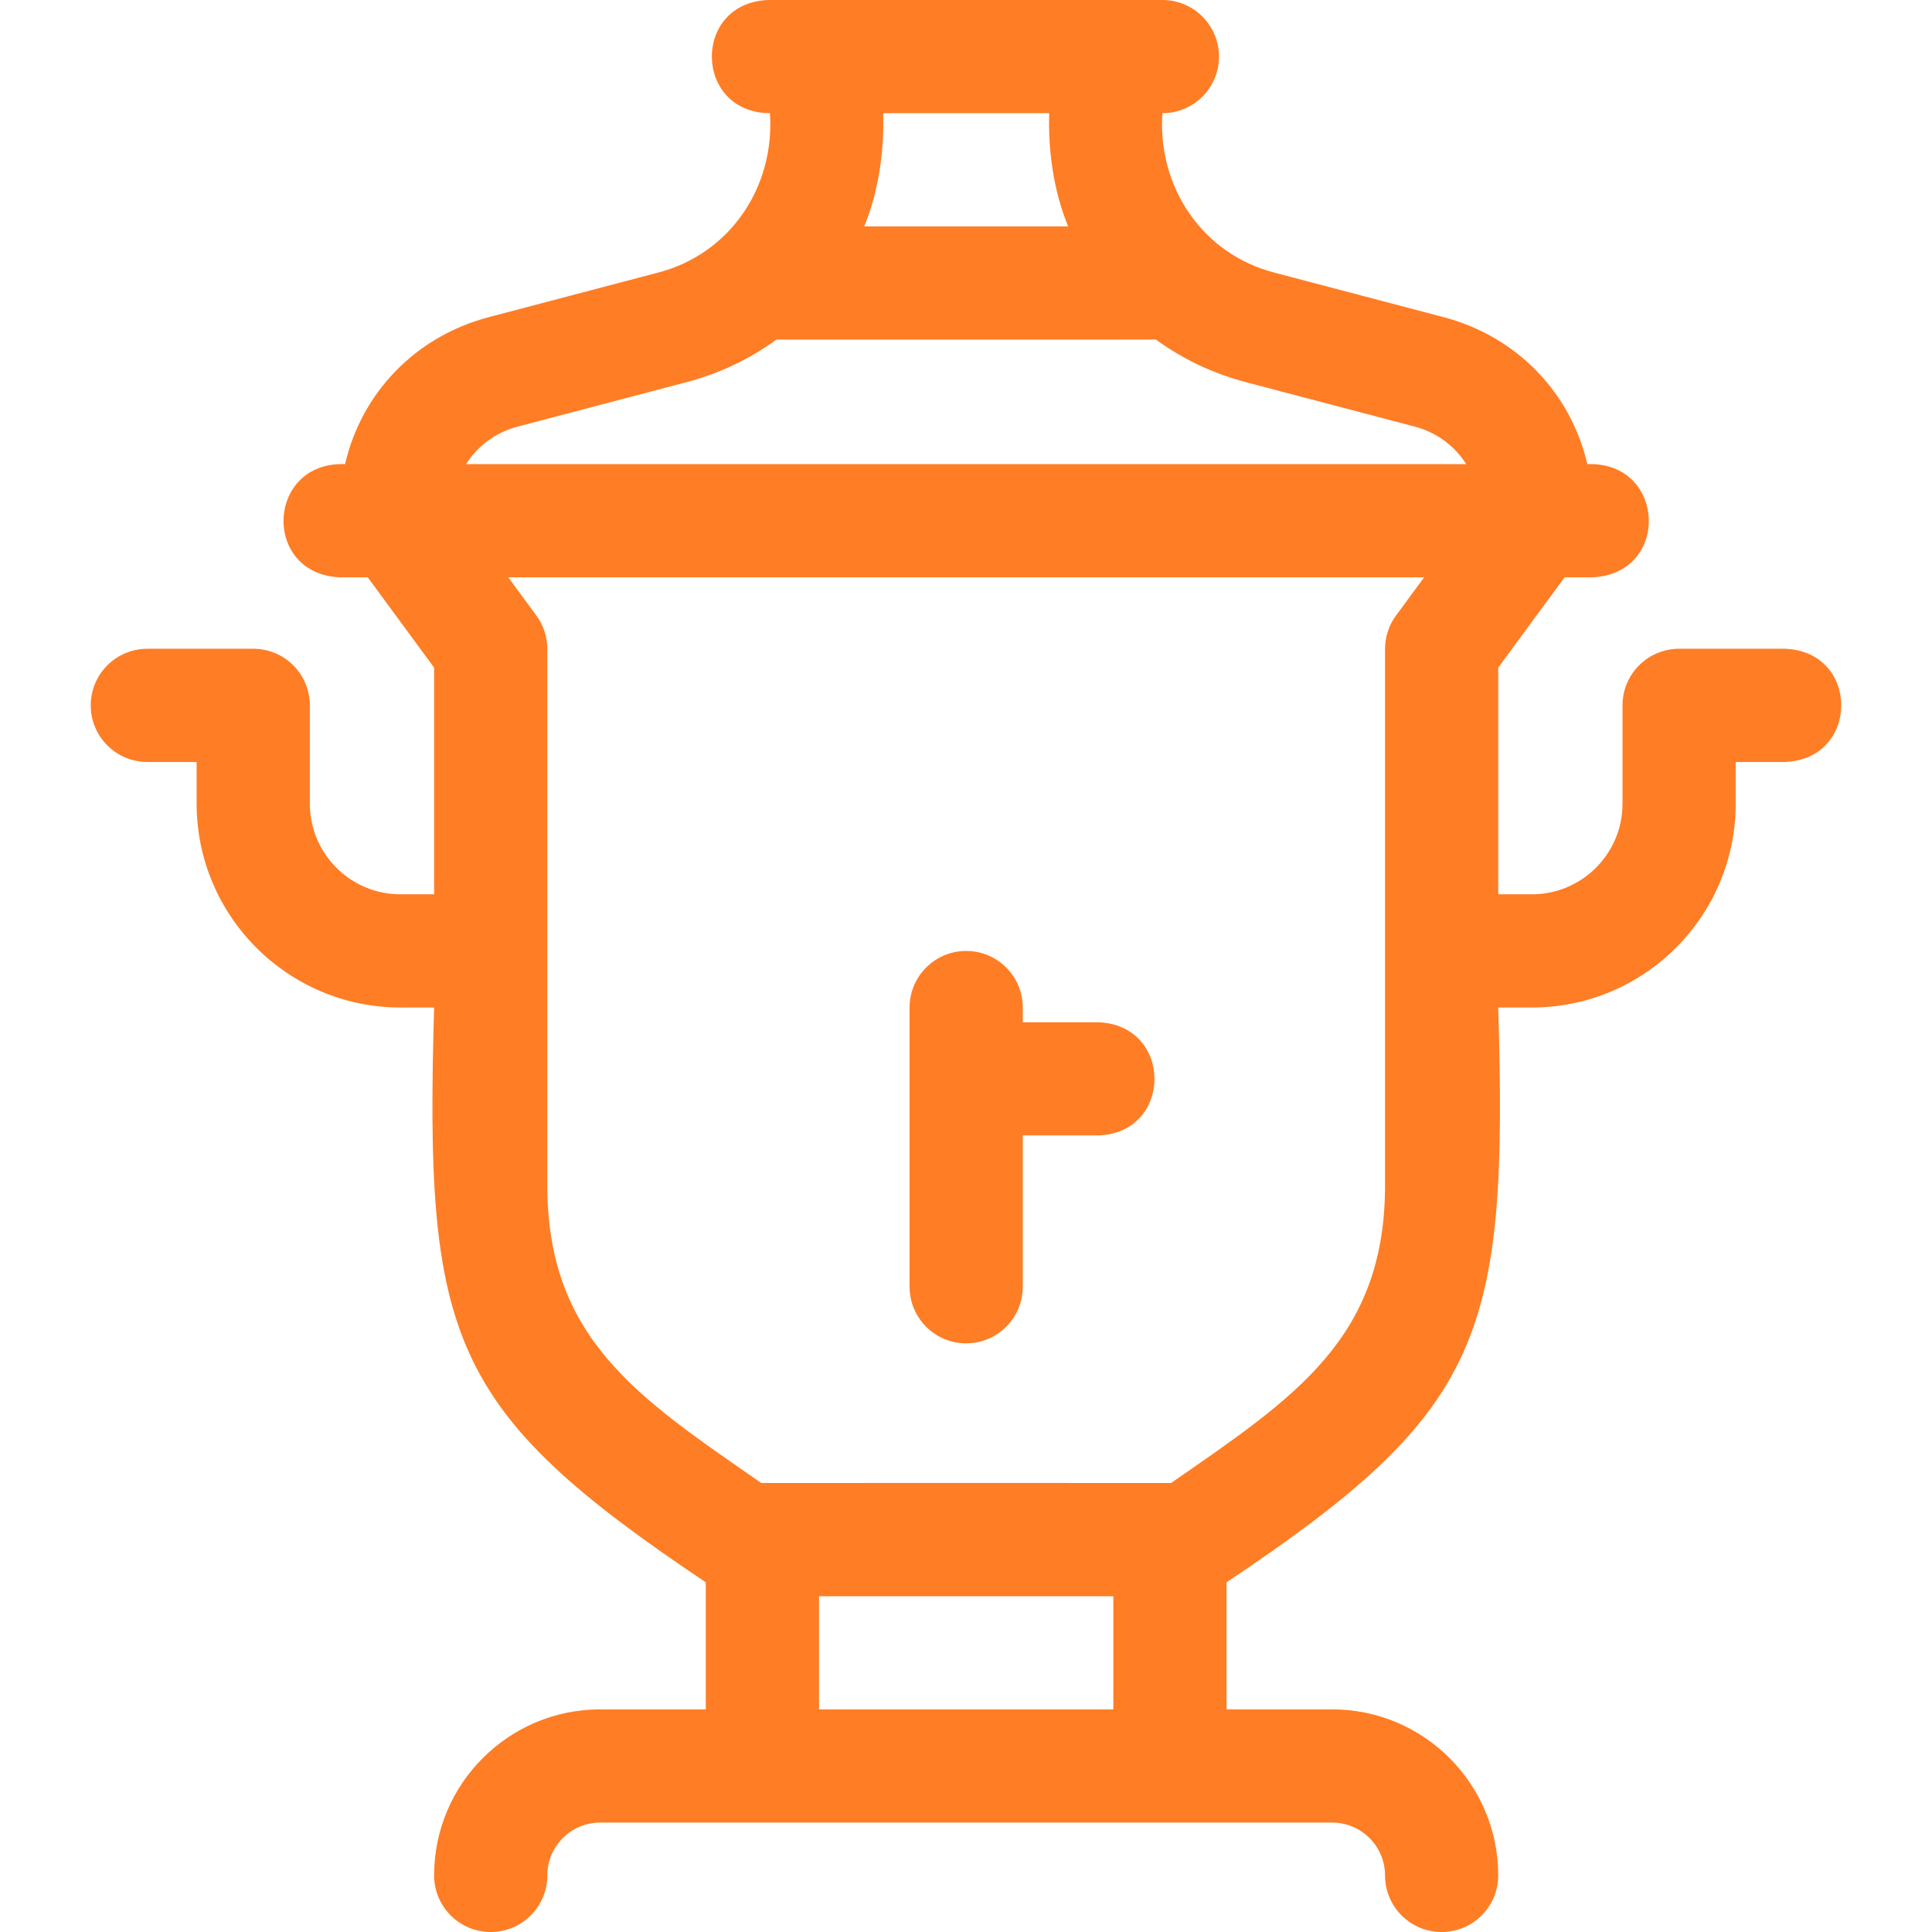 <?xml version="1.0" encoding="UTF-8"?> <svg xmlns="http://www.w3.org/2000/svg" id="Layer_1" viewBox="0 0 512 512"><g><path d="m473.048 171.927h-28.065c-8.284 0-15 6.716-15 15v26.07c0 13.235-10.768 24.003-24.003 24.003h-8.932v-60.079l17.588-23.92h7.412c20.761-.967 19.408-30.794-1.397-30-4.346-18.844-18.575-33.819-38.115-38.962l-44.668-11.755c-19.221-4.912-31.145-22.703-29.82-42.284 8.284 0 15-6.716 15-15s-6.716-15-15-15h-104.497c-20.166.788-19.732 29.841.497 30 1.321 19.584-10.597 37.369-29.82 42.284 0 0-44.668 11.755-44.668 11.755-19.54 5.142-33.769 20.117-38.115 38.962-20.816-.789-22.148 29.038-1.397 30h7.411l17.588 23.92v60.079h-8.932c-13.235 0-24.002-10.768-24.002-24.003v-26.07c0-8.284-6.716-15-15-15h-28.065c-8.284 0-15 6.716-15 15s6.716 15 15 15h13.065v11.07c0 29.777 24.226 54.003 54.002 54.003h8.932c-2.523 87.535 3.63 106.537 72 152.333v33.667h-28c-24.261 0-44 19.738-44 44 0 8.284 6.716 15 15 15s15-6.716 15-15c0-7.72 6.28-14 14-14h194c7.72 0 14 6.28 14 14 0 8.284 6.716 15 15 15s15-6.716 15-15c0-24.262-19.738-44-44-44h-28v-33.667c68.355-45.686 74.564-65.086 72-152.333h8.932c29.777 0 54.003-24.226 54.003-54.003v-11.07h13.065c19.877-.736 19.87-29.269.001-30zm-195-141.927c-.309 10.347 1.274 20.858 5.017 30.001h-54.034c3.743-9.141 5.326-19.656 5.017-30.001zm-140.853 83.051 44.668-11.755c8.874-2.335 16.917-6.209 23.889-11.295.279-.014 100.318.027 100.573-.014 6.976 5.092 15.026 8.972 23.908 11.309l44.668 11.755c5.884 1.549 10.651 5.157 13.654 9.949h-265.015c3.003-4.792 7.77-8.401 13.655-9.949zm79.853 339.949v-29.979h78v29.979zm150-139.824c.347 41.453-23.849 57.066-56.714 79.839-.614-.028-107.945-.028-108.573 0-32.871-22.792-57.054-38.368-56.713-79.839v-141.176c0-3.197-1.021-6.311-2.915-8.886l-7.436-10.113h242.703l-7.437 10.113c-1.894 2.575-2.915 5.688-2.915 8.886z" fill="#000000" style="fill: rgb(255, 125, 36);"></path><path d="m291.048 270.913h-20v-3.899c0-8.284-6.716-15-15-15s-15 6.716-15 15v73.986c0 8.284 6.716 15 15 15s15-6.716 15-15v-40.087h20c19.876-.735 19.869-29.268 0-30z" fill="#000000" style="fill: rgb(255, 125, 36);"></path></g></svg> 